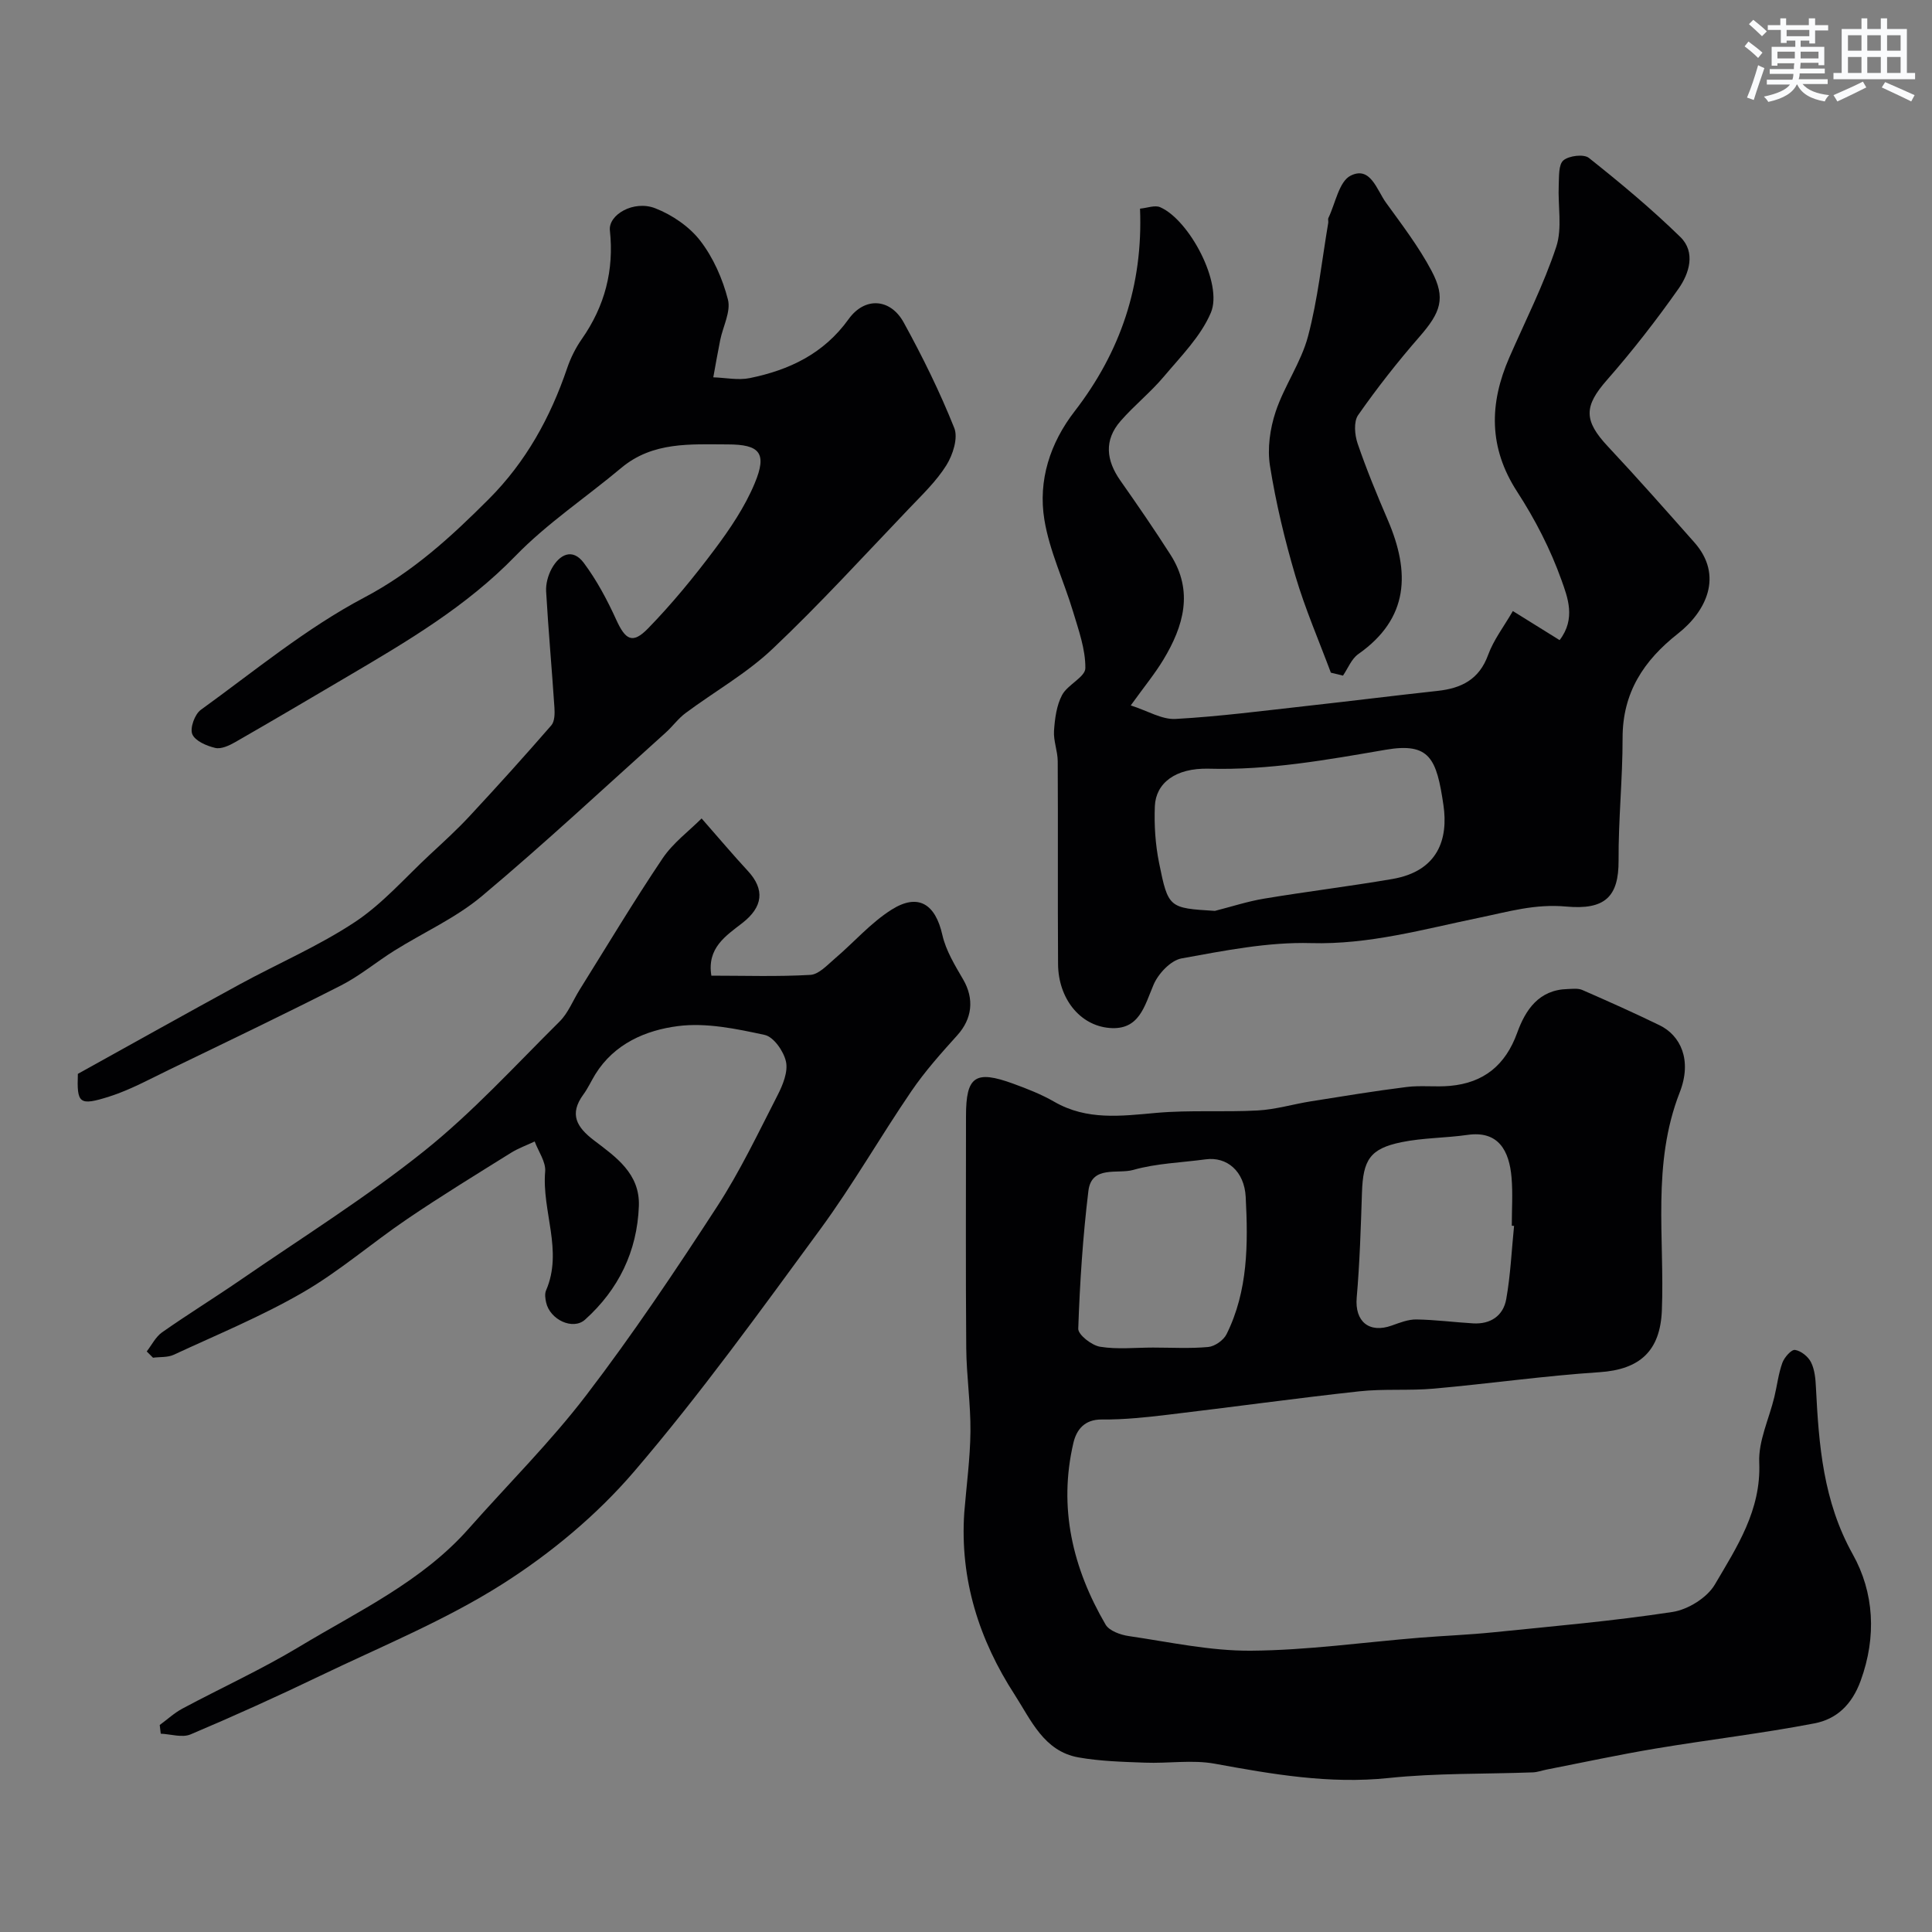 <svg enable-background="new 0 0 400 400" viewBox="0 0 400 400" xmlns="http://www.w3.org/2000/svg"><rect x="0" y="0" width="400" height="400" fill="#808080" stroke="none"/><g fill="#010103"><path d="m199.64 313.19c.45-5.59 1.22-11.17 1.28-16.77.06-5.76-.82-11.53-.87-17.3-.13-16.02-.05-32.04-.05-48.05 0-8.23 1.9-9.58 9.79-6.7 2.9 1.06 5.82 2.2 8.49 3.74 6.76 3.9 13.85 2.95 21.12 2.3 6.96-.62 14.01-.12 20.99-.5 3.69-.2 7.33-1.3 11-1.89 6.6-1.05 13.2-2.14 19.84-2.97 2.95-.37 6 .04 8.97-.23 6.99-.62 11.5-4.29 13.92-11 1.72-4.76 4.49-8.9 10.43-9.05 1.02-.03 2.16-.19 3.04.19 5.38 2.35 10.75 4.75 16.03 7.32 4.29 2.1 6.78 7.17 4.14 13.91-5.8 14.85-3.09 30.07-3.69 45.14-.34 8.32-4.49 12.21-12.92 12.77-11.45.75-22.84 2.38-34.28 3.4-5.13.46-10.35 0-15.46.56-13.18 1.44-26.32 3.27-39.49 4.83-4.57.54-9.18 1.05-13.77 1-3.67-.04-5.29 2.17-5.92 4.87-3.13 13.42-.14 25.91 6.66 37.58.76 1.31 3.09 2.14 4.8 2.39 8.43 1.23 16.9 3.1 25.34 3.03 11.63-.09 23.25-1.74 34.88-2.69 5.09-.41 10.21-.6 15.29-1.12 12.37-1.26 24.78-2.33 37.07-4.21 3.21-.49 7.17-2.95 8.77-5.68 4.55-7.75 9.61-15.38 9.19-25.27-.19-4.47 2.04-9.03 3.13-13.56.57-2.36.84-4.81 1.66-7.08.41-1.13 1.87-2.78 2.62-2.66 1.24.18 2.74 1.39 3.32 2.57.76 1.53.93 3.44 1.01 5.21.6 11.94 1.49 23.54 7.63 34.54 4.4 7.88 4.97 17.01 1.63 26.17-1.82 5-5.02 7.96-9.59 8.83-10.89 2.09-21.93 3.38-32.87 5.21-7.55 1.26-15.04 2.88-22.56 4.35-.96.19-1.91.55-2.87.58-9.95.37-19.96.13-29.85 1.17-12.27 1.28-24.05-.78-35.97-2.96-4.68-.86-9.64-.03-14.47-.22-4.6-.17-9.26-.29-13.77-1.09-7.15-1.27-9.83-7.75-13.18-12.94-7.37-11.37-11.39-23.87-10.46-37.72zm39.06-34.19c3.82 0 7.67.23 11.46-.12 1.36-.13 3.16-1.4 3.78-2.64 4.47-8.99 4.47-18.73 3.97-28.42-.28-5.37-3.92-8.39-8.3-7.79-5.01.68-10.17.82-14.99 2.19-3.21.91-8.63-1.01-9.28 4.35-1.15 9.46-1.77 19-2.1 28.52-.04 1.25 2.78 3.46 4.53 3.74 3.55.58 7.27.17 10.93.17zm74.77-25.19c-.16-.01-.31-.03-.47-.04 0-3.33.23-6.67-.05-9.97-.47-5.56-2.71-9.76-9.13-8.83-4.54.65-9.2.59-13.67 1.51-6.51 1.34-7.95 3.64-8.17 10.45-.24 7.25-.46 14.52-1.09 21.74-.42 4.9 2.54 7.45 7.26 5.77 1.65-.59 3.41-1.29 5.11-1.26 3.92.06 7.82.58 11.74.81 3.62.21 6.24-1.59 6.85-5.02.89-4.99 1.11-10.1 1.62-15.16z"/><path d="m236.03 43.2c1.49-.14 3.08-.78 4.17-.3 6.07 2.65 13.04 15.83 10.5 21.83-2.08 4.91-6.2 9.03-9.73 13.23-2.74 3.26-6.14 5.97-8.95 9.19-3.48 3.97-3.01 8.15-.06 12.35 3.56 5.07 7.08 10.18 10.41 15.4 4.78 7.51 2.68 14.73-1.48 21.64-1.76 2.92-3.95 5.58-6.78 9.51 3.48 1.11 6.44 2.96 9.28 2.8 9.16-.51 18.28-1.71 27.41-2.72 8.96-.99 17.9-2.12 26.85-3.09 4.92-.54 8.6-2.35 10.45-7.45 1.14-3.13 3.28-5.89 5.12-9.08 3.57 2.22 6.54 4.07 9.68 6.02 3.42-4.45 1.64-8.91.39-12.42-2.28-6.39-5.47-12.59-9.17-18.29-5.94-9.15-5.8-18.26-1.63-27.81 3.32-7.6 7.11-15.05 9.71-22.9 1.29-3.89.32-8.51.52-12.79.08-1.78-.07-4.24.97-5.12 1.16-.97 4.22-1.35 5.28-.5 6.53 5.19 12.97 10.55 18.93 16.37 3.22 3.14 1.84 7.55-.37 10.69-4.61 6.55-9.56 12.91-14.84 18.93-4.74 5.4-4.86 8.34.21 13.75 6.09 6.5 11.99 13.19 17.9 19.86 6.11 6.91 2.4 14.33-3.42 18.9-7.07 5.56-11.45 12.21-11.44 21.58.01 8.45-.88 16.91-.83 25.37.04 7.56-2.86 10.27-10.86 9.54-6.47-.59-11.95 1.07-17.97 2.31-11.47 2.36-22.8 5.6-34.87 5.26-8.91-.25-17.94 1.57-26.79 3.17-2.24.41-4.82 3.16-5.79 5.45-1.89 4.44-2.95 9.46-9.11 8.95-6.2-.51-10.61-6.18-10.66-13.22-.09-14 .01-28-.07-42-.01-2.1-.9-4.22-.77-6.28.17-2.52.52-5.26 1.67-7.43 1.14-2.15 4.8-3.72 4.82-5.56.04-3.92-1.4-7.9-2.56-11.76-1.91-6.35-4.86-12.49-5.92-18.96-1.34-8.14 1.18-15.91 6.27-22.48 9.48-12.28 14.17-26.05 13.53-41.94zm15.5 145.39c3.4-.86 6.76-1.97 10.21-2.54 8.82-1.47 17.71-2.55 26.52-4.06 9.58-1.64 11.6-8.41 10.59-15.29-1.41-9.62-2.81-13.04-11.97-11.47-12.16 2.09-24.16 4.26-36.59 3.92-7-.19-10.99 3.04-11.19 7.75-.16 3.9.1 7.91.87 11.73 1.9 9.4 2.06 9.37 11.56 9.96z"/><path d="m16.12 222.33c11.55-6.4 22.49-12.53 33.5-18.53 7.95-4.33 16.35-7.93 23.86-12.9 5.74-3.8 10.41-9.21 15.51-13.95 2.82-2.62 5.68-5.22 8.29-8.04 5.72-6.15 11.35-12.39 16.86-18.73.71-.81.73-2.45.65-3.67-.53-8.02-1.26-16.03-1.72-24.06-.09-1.55.39-3.32 1.14-4.7 1.62-2.96 4.3-4.35 6.65-1.22 2.69 3.6 4.86 7.68 6.73 11.79 1.9 4.16 3.36 5.09 6.57 1.8 4.97-5.1 9.52-10.66 13.8-16.37 3.19-4.26 6.26-8.81 8.29-13.68 2.63-6.29 1.05-8.06-5.6-8.06-7.7-.01-15.49-.61-22.03 4.87-7.29 6.11-15.34 11.46-21.92 18.24-10.13 10.44-22.34 17.63-34.63 24.87-7.77 4.58-15.54 9.17-23.37 13.66-1.24.71-2.91 1.49-4.14 1.2-1.78-.42-4.17-1.44-4.75-2.85-.52-1.26.51-4.12 1.76-5.03 11.11-8.03 21.82-16.91 33.85-23.26 10.12-5.34 18.01-12.6 25.81-20.41 7.66-7.68 12.73-16.88 16.19-27.07.72-2.12 1.76-4.21 3.04-6.04 4.76-6.8 6.7-14.24 5.81-22.48-.35-3.25 4.93-6.33 9.39-4.59 3.49 1.36 7.06 3.79 9.32 6.72 2.69 3.49 4.63 7.88 5.73 12.18.64 2.49-1.03 5.57-1.6 8.39-.52 2.56-.96 5.14-1.43 7.71 2.52.08 5.15.65 7.55.16 8.17-1.67 15.3-5.02 20.46-12.2 3.37-4.7 8.68-4.29 11.41.68 3.89 7.07 7.48 14.36 10.47 21.85.83 2.07-.29 5.56-1.63 7.71-2.07 3.31-5 6.11-7.73 8.97-9.34 9.77-18.46 19.78-28.27 29.06-5.38 5.09-12.02 8.83-18.01 13.29-1.52 1.13-2.66 2.74-4.08 4.02-12.64 11.35-25.07 22.96-38.08 33.87-5.41 4.54-12.1 7.52-18.15 11.31-3.72 2.33-7.13 5.2-11.01 7.18-11.77 5.99-23.69 11.7-35.58 17.45-4.07 1.97-8.09 4.18-12.37 5.55-6.31 2-6.75 1.44-6.54-4.69z"/><path d="m30.38 279.8c1.04-1.34 1.85-3.02 3.17-3.95 5.31-3.73 10.85-7.14 16.2-10.82 12.76-8.79 25.96-17.04 38.04-26.7 10.07-8.05 18.87-17.71 28.06-26.83 1.8-1.78 2.78-4.38 4.16-6.59 5.68-9.09 11.19-18.3 17.17-27.19 2.16-3.21 5.47-5.66 8.08-8.27 3.7 4.21 6.54 7.59 9.54 10.83 3.6 3.87 3.19 7.49-1.13 10.84-3.41 2.65-7.33 5.14-6.39 10.88 6.88 0 13.7.23 20.49-.16 1.76-.1 3.51-2.04 5.07-3.37 3.95-3.36 7.43-7.41 11.76-10.14 5.54-3.49 9.08-1.13 10.51 5.26.73 3.22 2.59 6.26 4.29 9.18 2.35 4.02 1.9 8.14-1.21 11.58-3.34 3.7-6.7 7.46-9.5 11.57-6.43 9.42-12.11 19.38-18.85 28.57-12.48 17-24.84 34.16-38.54 50.16-7.72 9.01-17.27 16.96-27.31 23.33-11.84 7.51-25.06 12.9-37.79 19.02-8.82 4.24-17.74 8.28-26.75 12.09-1.73.73-4.1-.06-6.17-.15-.07-.6-.14-1.2-.21-1.8 1.56-1.14 3.01-2.49 4.71-3.4 8.06-4.31 16.41-8.12 24.23-12.83 12.2-7.36 25.34-13.45 35.04-24.43 8.13-9.2 16.9-17.9 24.33-27.62 9.6-12.55 18.42-25.72 27.04-38.98 4.78-7.34 8.57-15.33 12.58-23.15 1.08-2.11 2.18-4.82 1.73-6.92-.46-2.14-2.55-5.14-4.41-5.54-5.87-1.27-12.11-2.58-17.94-1.83-6.66.85-13.2 3.63-17.13 9.99-.85 1.38-1.52 2.89-2.48 4.19-2.96 4.05-1.38 6.74 2.17 9.45 4.56 3.47 9.59 6.9 9.33 13.66-.36 9.38-4.22 17.26-11.13 23.48-2.53 2.28-7.29 0-8.07-3.55-.18-.8-.32-1.78-.02-2.48 3.57-8.23-.89-16.4-.18-24.63.17-2-1.4-4.14-2.17-6.22-1.65.78-3.39 1.4-4.93 2.36-7.19 4.49-14.43 8.92-21.44 13.68-7.3 4.94-14.03 10.82-21.62 15.21-8.55 4.95-17.76 8.74-26.74 12.91-1.25.58-2.85.42-4.29.61-.45-.44-.87-.87-1.3-1.3z"/><path d="m275.54 139.27c-2.48-6.65-5.32-13.2-7.33-19.99-2.21-7.47-4.04-15.11-5.27-22.8-.58-3.62 0-7.73 1.17-11.24 1.78-5.35 5.26-10.19 6.7-15.6 2.03-7.67 2.86-15.67 4.19-23.52.05-.32-.1-.72.03-.99 1.46-3.04 2.2-7.55 4.6-8.76 4.1-2.06 5.42 2.95 7.31 5.57 3.32 4.59 6.8 9.14 9.44 14.12 3.03 5.7 1.89 8.63-2.5 13.67-4.51 5.17-8.77 10.6-12.7 16.22-.94 1.35-.71 4.07-.11 5.85 1.84 5.38 4.02 10.66 6.27 15.89 4.61 10.75 4.45 20.31-6.13 27.74-1.4.99-2.13 2.94-3.16 4.45-.85-.21-1.68-.41-2.51-.61z"/></g><path d="m361.2 9.6.8-1c.9.7 1.9 1.4 2.9 2.3l-.9 1.1c-1-1-2-1.8-2.8-2.4zm.5 10.6c.9-2.1 1.6-4.3 2.3-6.7.4.2.8.4 1.3.6-.7 2.1-1.5 4.3-2.2 6.6zm.4-15.2.9-.9c1 .8 2 1.6 2.8 2.4l-1 1c-.9-.9-1.8-1.7-2.7-2.5zm12.5-1.2h1.2v1.4h2.7v1.1h-2.7v2.7h-1.2v-.6h-1.8v1.3h4.9v3.8h-1.2v-.5h-3.7c0 .4-.1.9-.1 1.2h5.1v1h-5.2c0 .5-.1.9-.2 1.2h6v1h-5.2c1.1 1.3 2.9 2 5.5 2.3-.4.4-.7.8-.9 1.3-2.9-.5-4.8-1.6-5.7-3.5h-.1c-.8 1.7-2.7 2.9-5.9 3.6-.2-.4-.6-.8-.9-1.1 2.8-.6 4.6-1.4 5.4-2.5h-4.8v-1h5.3c.1-.3.2-.7.2-1.2h-4.9v-1h5c0-.4 0-.8.1-1.2h-3.5v.5h-1.2v-3.9h4.9v-1.3h-1.8v.5h-1.2v-2.7h-2.7v-1h2.6v-1.4h1.2v1.4h4.7v-1.4zm-6.6 8.3h3.6c0-.4 0-.9 0-1.4h-3.6zm1.9-4.6h4.7v-1.3h-4.7zm6.6 3.2h-3.7v1.4h3.7z" fill="#fafbfc"/><path d="m385.3 3.8h1.3v2.2h2.8v-2.2h1.3v2.2h4.1v9.1h1.7v1.3h-16.9v-1.3h1.7v-9.1h4.1v-2.2zm.4 13.1.7 1.2c-1.8.9-3.8 1.9-6 2.9-.2-.4-.5-.8-.8-1.3 2.3-1 4.3-1.9 6.1-2.8zm-3.1-6.4h2.8v-3.2h-2.8zm0 4.6h2.8v-3.3h-2.8zm4-4.6h2.8v-3.2h-2.8zm0 4.6h2.8v-3.3h-2.8zm3.7 1.9c2.1.9 4.1 1.8 6.1 2.7l-.7 1.3c-2.2-1.1-4.2-2-6.1-2.9zm3.2-9.7h-2.8v3.2h2.8zm-2.8 7.8h2.8v-3.3h-2.8z" fill="#fafbfc"/></svg>